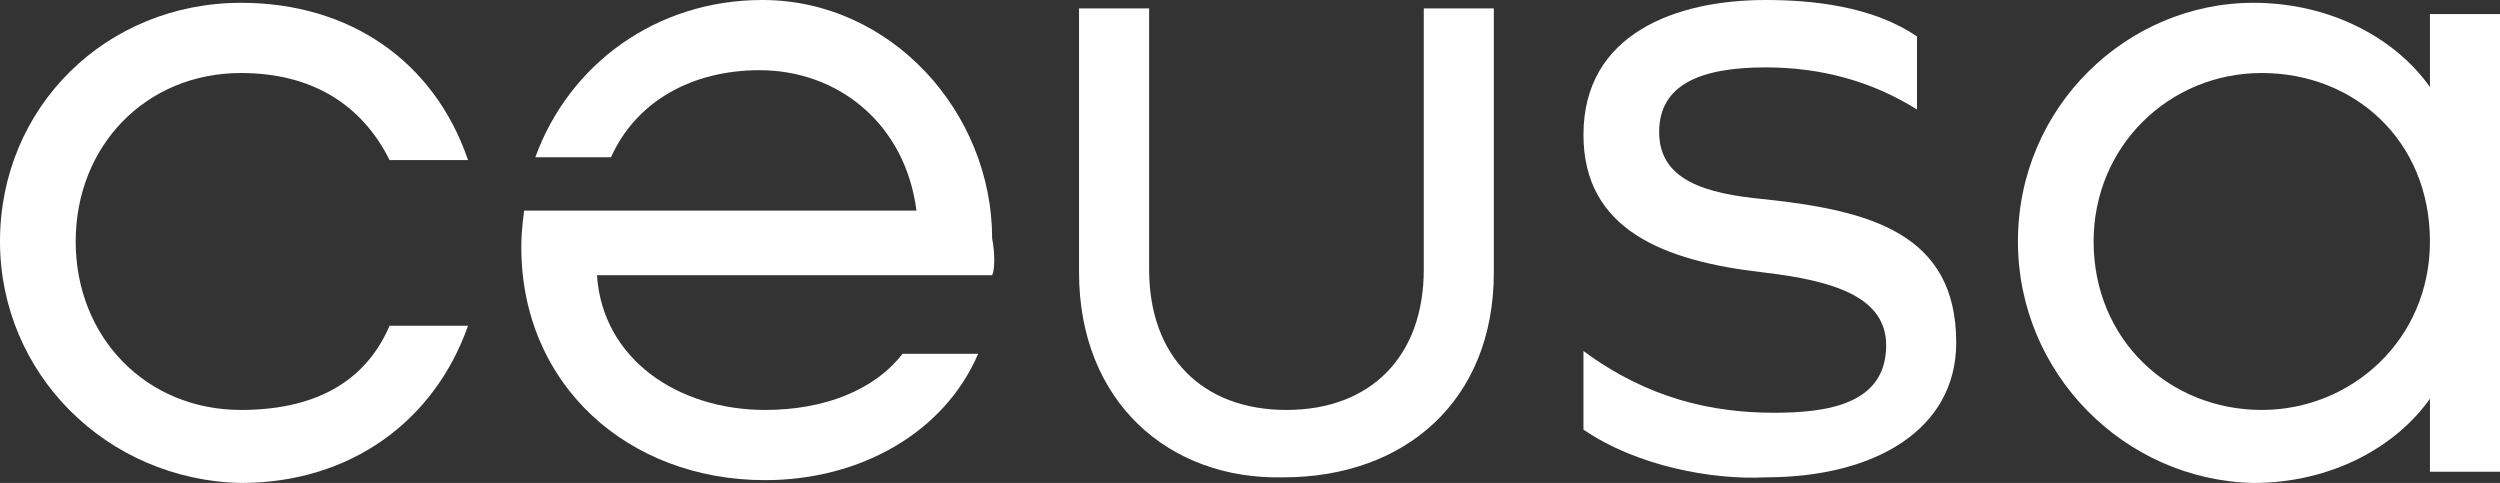 <svg width="88" height="17" viewBox="0 0 88 17" fill="none" xmlns="http://www.w3.org/2000/svg">
<rect x="0" y="0" width="88" height="17" fill="#333333" stroke="none"/>
<path d="M0 8.5C0 3.756 3.749 0.099 8.484 0.099C12.332 0.099 15.292 2.174 16.475 5.634H13.713C12.726 3.657 10.951 2.57 8.484 2.57C5.13 2.57 2.664 5.139 2.664 8.5C2.664 11.86 5.13 14.43 8.484 14.43C10.951 14.43 12.825 13.54 13.713 11.465H16.475C15.292 14.825 12.332 17 8.484 17C3.749 16.901 0 13.145 0 8.5Z" fill="white"/>
<path d="M34.924 9.686H21.013C21.211 12.651 23.874 14.43 26.933 14.43C29.004 14.43 30.78 13.738 31.767 12.454H34.43C33.247 15.221 30.287 16.901 26.933 16.901C22.099 16.901 18.35 13.541 18.35 8.698C18.35 8.006 18.448 7.512 18.448 7.413H32.26C31.865 4.349 29.498 2.471 26.735 2.471C24.368 2.471 22.395 3.558 21.507 5.535H18.843C20.027 2.273 23.085 0 26.834 0C31.372 0 34.924 3.954 34.924 8.401C35.022 8.895 35.022 9.488 34.924 9.686Z" fill="white"/>
<path d="M37.982 9.587V0.296H40.449V9.488C40.449 12.552 42.323 14.43 45.283 14.43C48.242 14.43 50.117 12.552 50.117 9.488V0.296H52.583V9.587C52.583 14.133 49.426 16.802 45.184 16.802C41.139 16.901 37.982 14.133 37.982 9.587Z" fill="white"/>
<path d="M55.738 15.122V12.355C58.007 14.035 60.276 14.529 62.447 14.529C64.321 14.529 66.393 14.233 66.393 12.157C66.393 10.477 64.617 9.884 62.052 9.587C58.599 9.192 55.738 8.105 55.738 4.744C55.738 1.186 58.994 0 62.151 0C63.729 0 65.9 0.198 67.478 1.285V3.855C65.9 2.866 64.124 2.372 62.151 2.372C59.882 2.372 58.402 2.965 58.402 4.645C58.402 6.326 59.98 6.82 62.151 7.017C65.801 7.413 68.859 8.204 68.859 12.058C68.859 15.122 65.998 16.802 62.151 16.802C60.276 16.901 57.613 16.407 55.738 15.122Z" fill="white"/>
<path d="M71.031 8.5C71.031 3.756 74.879 0.099 79.318 0.099C82.081 0.099 84.35 1.384 85.534 3.064V0.494H88V16.605H85.534V14.035C84.35 15.715 82.081 17 79.318 17C74.78 16.901 71.031 13.145 71.031 8.5ZM85.534 8.5C85.534 4.942 82.87 2.57 79.614 2.57C76.359 2.57 73.695 5.139 73.695 8.5C73.695 11.959 76.359 14.43 79.614 14.43C82.771 14.43 85.534 11.959 85.534 8.5Z" fill="white"/>
</svg>
